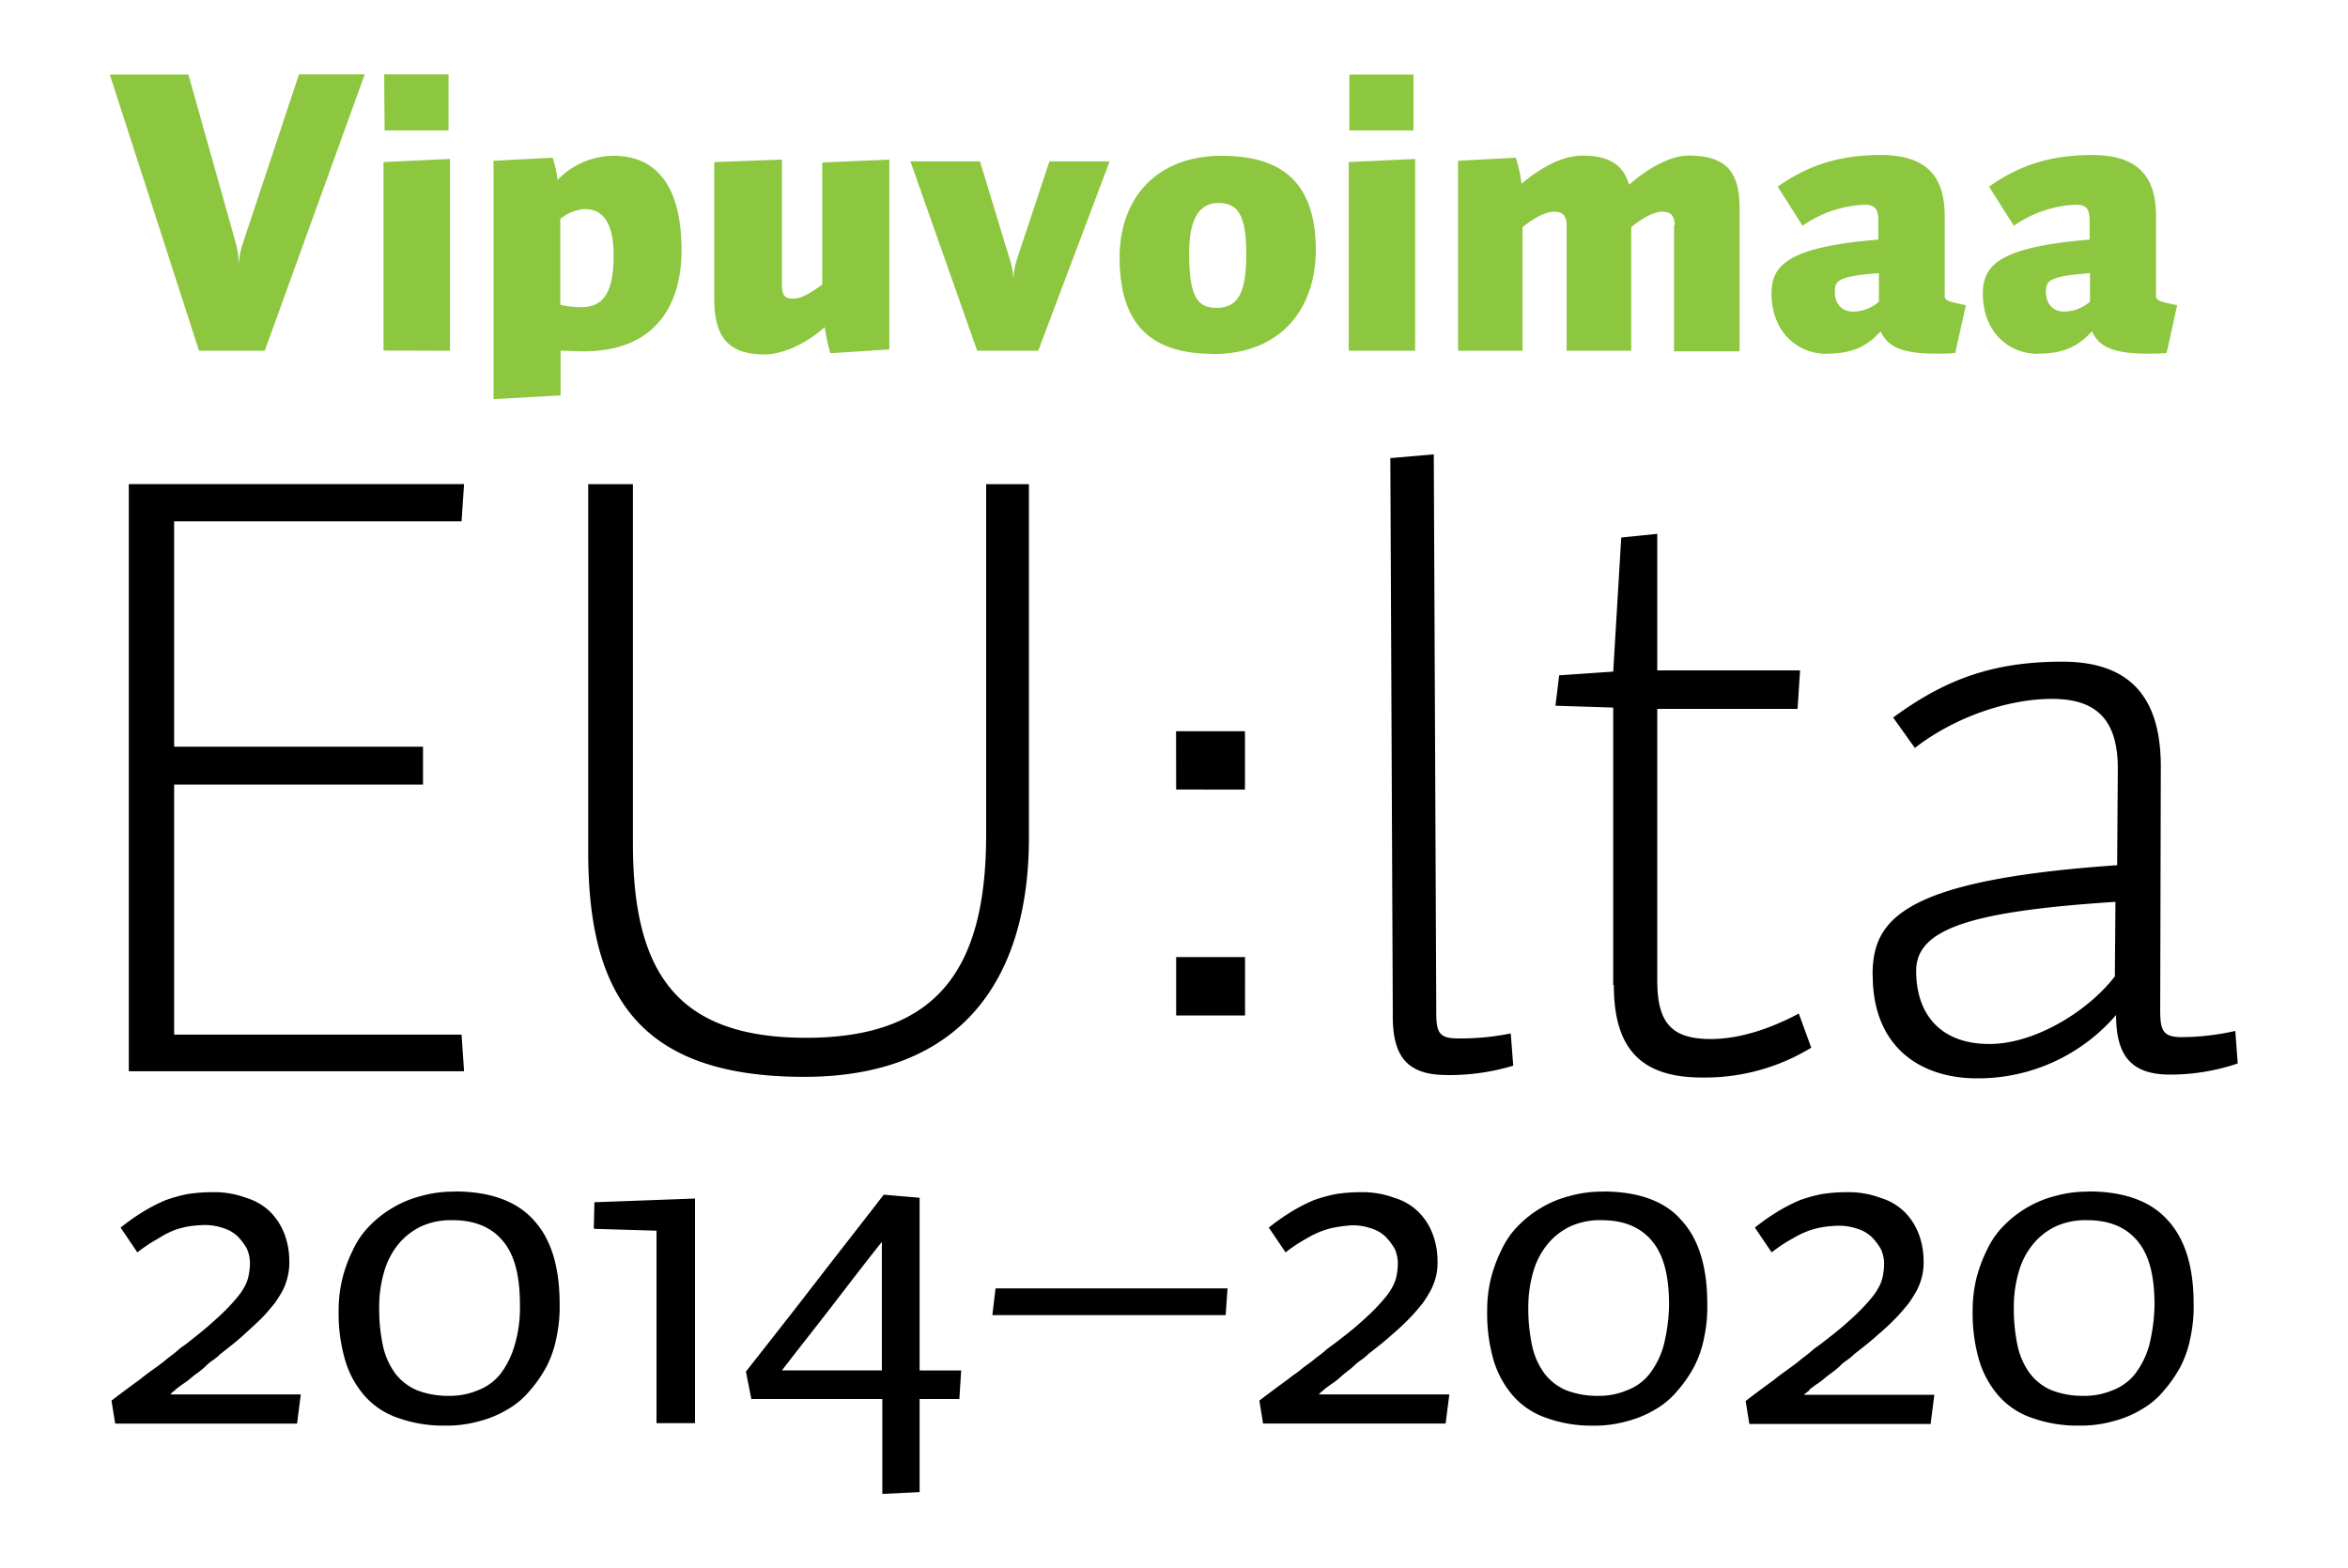 <svg id="Layer_1" data-name="Layer 1" xmlns="http://www.w3.org/2000/svg" viewBox="0 0 500 334"><defs><style>.cls-1{fill:none;}.cls-2{fill:#8dc63f;}</style></defs><title>Vipuvoimaa</title><path class="cls-1" d="M19.1,15.88H483V318.22H19.1Z"/><path d="M37.34,296c.53-.39,1.19-.92,2-1.45s1.45-1.19,2.38-1.85,1.58-1.19,2.24-1.85,1.33-1.06,1.85-1.46a9.35,9.35,0,0,0,1.06-.92c1.85-1.46,3.57-2.78,5-4.1s2.77-2.51,3.83-3.57,2-2.25,2.78-3.17a28.22,28.22,0,0,0,1.85-3,13.73,13.73,0,0,0,1-3,12.67,12.67,0,0,0,.27-3.18,16.1,16.1,0,0,0-1.06-5.68,13.4,13.4,0,0,0-3-4.63,12.45,12.45,0,0,0-5.15-3,19.33,19.33,0,0,0-7.14-1.19,33.67,33.67,0,0,0-5.29.4,31.31,31.31,0,0,0-4.76,1.32,37.65,37.65,0,0,0-4.63,2.38,46.72,46.72,0,0,0-4.89,3.44l3.57,5.28a32.13,32.13,0,0,1,4.36-2.9A20.33,20.33,0,0,1,37.21,262a19.08,19.08,0,0,1,3.17-.8,26.21,26.21,0,0,1,3.18-.26,12.35,12.35,0,0,1,4,.66,7.67,7.67,0,0,1,3,1.72,12.45,12.45,0,0,1,2,2.64,7.61,7.61,0,0,1,.66,3.44,12.34,12.34,0,0,1-.27,2.25,7.58,7.58,0,0,1-.79,2.25,12.49,12.49,0,0,1-1.59,2.38c-.66.79-1.45,1.71-2.51,2.77s-2.11,2-3.43,3.17S41.71,284.64,40,286c-.66.53-1.46,1-2.25,1.72s-1.72,1.32-2.51,2-1.72,1.32-2.65,2-1.85,1.32-2.64,2c-2,1.46-4.1,3-6.21,4.63l.79,4.89H63.26l.79-6.21H36.29a3.93,3.93,0,0,1,1.05-.93Zm59.5-42.17a25.14,25.14,0,0,0-7.14.93,22.56,22.56,0,0,0-6.08,2.51,23.39,23.39,0,0,0-4.9,3.83,18.27,18.27,0,0,0-3.57,5.16,30.55,30.55,0,0,0-2.24,6.08,28.68,28.68,0,0,0-.8,6.87,35.33,35.33,0,0,0,1.33,10.32,20.19,20.19,0,0,0,4.09,7.66,16.43,16.43,0,0,0,7,4.76,28.66,28.66,0,0,0,10.18,1.72,25.54,25.54,0,0,0,7.27-.92,22.58,22.58,0,0,0,6.08-2.52,17.26,17.26,0,0,0,4.76-4,27.61,27.61,0,0,0,3.57-5.16,22.86,22.86,0,0,0,2.12-6.21,31.15,31.15,0,0,0,.66-7.14q0-11.89-5.55-17.85c-3.57-4-9.26-6.08-16.79-6.08Zm12.69,32.92a18.2,18.2,0,0,1-3,5.95,11.06,11.06,0,0,1-4.76,3.44,15.2,15.2,0,0,1-6.08,1.19,18.32,18.32,0,0,1-6.88-1.19,11.35,11.35,0,0,1-4.63-3.57,15.42,15.42,0,0,1-2.64-5.95,37.44,37.44,0,0,1-.79-8.2,26.54,26.54,0,0,1,1.05-7.53,16.36,16.36,0,0,1,3-5.82,14.11,14.11,0,0,1,4.9-3.84,15.19,15.19,0,0,1,6.61-1.32c4.76,0,8.33,1.46,10.84,4.5s3.57,7.53,3.57,13.61A27.94,27.94,0,0,1,109.53,286.76Zm16.92-25,13.35.4v41H148V255.3l-21.42.79Zm69.41-6.61-7.67-.66c-4.89,6.35-9.79,12.56-14.68,18.91s-9.78,12.56-14.67,18.77L160,298h27.89v20.22l7.94-.39V298h8.46l.39-6.08h-8.85V255.16Zm-8.07,36.76H166.51c3.57-4.63,7.14-9.13,10.7-13.75s7-9.13,10.58-13.62Zm23.53-11.77H261l.4-5.69H212ZM281.92,296c.53-.39,1.19-.92,2-1.45s1.46-1.19,2.25-1.85,1.59-1.19,2.25-1.85,1.32-1.06,1.85-1.46a10.41,10.41,0,0,0,1.06-.92c1.85-1.46,3.57-2.78,5-4.1a51.32,51.32,0,0,0,3.83-3.57c1.06-1.06,2-2.25,2.78-3.17a28.22,28.22,0,0,0,1.85-3,14.3,14.3,0,0,0,1.06-3,13.14,13.14,0,0,0,.26-3.18,15.88,15.88,0,0,0-1.06-5.68,13.26,13.26,0,0,0-3-4.63,12.45,12.45,0,0,0-5.15-3,19.26,19.26,0,0,0-7.14-1.19,33.67,33.67,0,0,0-5.29.4,31.31,31.31,0,0,0-4.76,1.32,38.38,38.38,0,0,0-4.63,2.38,46.72,46.72,0,0,0-4.89,3.44l3.57,5.28a31.56,31.56,0,0,1,4.37-2.9,20.62,20.62,0,0,1,3.56-1.72,16.27,16.27,0,0,1,3.18-.8A26.05,26.05,0,0,1,288,261a12.41,12.41,0,0,1,4,.66,7.74,7.74,0,0,1,3,1.72,12.74,12.74,0,0,1,2,2.64,7.61,7.61,0,0,1,.66,3.44,13.27,13.27,0,0,1-.26,2.25,7.91,7.91,0,0,1-.8,2.25,12.42,12.42,0,0,1-1.58,2.38c-.66.79-1.46,1.71-2.51,2.77s-2.12,2-3.44,3.17-2.91,2.38-4.63,3.71c-.66.53-1.45,1-2.25,1.72s-1.71,1.32-2.51,2-1.85,1.32-2.64,2-1.85,1.32-2.65,2c-2,1.46-4.09,3-6.21,4.63l.79,4.89h38.87l.79-6.21H280.86a3.86,3.86,0,0,1,1.06-.93Zm59.49-42.17a25.24,25.24,0,0,0-7.14.93,22.56,22.56,0,0,0-6.08,2.51,23.33,23.33,0,0,0-4.89,3.83,17.87,17.87,0,0,0-3.57,5.16,30,30,0,0,0-2.25,6.08,28.69,28.69,0,0,0-.79,6.87A35.69,35.69,0,0,0,318,289.54a20.34,20.34,0,0,0,4.1,7.66,16.43,16.43,0,0,0,7,4.76,28.38,28.38,0,0,0,10,1.72,25.45,25.45,0,0,0,7.27-.92,22.78,22.78,0,0,0,6.09-2.52,17.22,17.22,0,0,0,4.75-4,27.14,27.14,0,0,0,3.57-5.16,22.86,22.86,0,0,0,2.12-6.21,31.15,31.15,0,0,0,.66-7.14q0-11.89-5.55-17.85c-3.44-4-9.12-6.08-16.66-6.08Zm12.82,32.92a17.82,17.82,0,0,1-3,5.95,10.94,10.94,0,0,1-4.76,3.44,15.16,15.16,0,0,1-6.08,1.19,18.3,18.3,0,0,1-6.87-1.19,11.35,11.35,0,0,1-4.63-3.57,15.42,15.42,0,0,1-2.64-5.95,37.4,37.4,0,0,1-.8-8.2,26.53,26.53,0,0,1,1.06-7.53,16.2,16.2,0,0,1,3-5.82,14.08,14.08,0,0,1,4.89-3.84,15.25,15.25,0,0,1,6.61-1.32c4.76,0,8.33,1.46,10.84,4.5s3.57,7.53,3.57,13.61A38,38,0,0,1,354.23,286.76ZM385.3,296c.53-.39,1.19-.92,2-1.45s1.45-1.19,2.37-1.85,1.59-1.19,2.25-1.85,1.32-1.06,1.85-1.46a9.35,9.35,0,0,0,1.06-.92c1.85-1.46,3.57-2.78,5-4.1a51.61,51.61,0,0,0,3.84-3.57c1.06-1.06,2-2.25,2.77-3.17a26.87,26.87,0,0,0,1.86-3,14.26,14.26,0,0,0,1.05-3,12.67,12.67,0,0,0,.27-3.18,16.1,16.1,0,0,0-1.06-5.68,13.4,13.4,0,0,0-3-4.63,12.42,12.42,0,0,0-5.16-3,19.26,19.26,0,0,0-7.14-1.19,33.45,33.45,0,0,0-5.28.4,31,31,0,0,0-4.76,1.32,37.65,37.65,0,0,0-4.63,2.38,45.7,45.7,0,0,0-4.89,3.44l3.57,5.28a31.52,31.52,0,0,1,4.36-2.9,20.33,20.33,0,0,1,3.57-1.72,19.08,19.08,0,0,1,3.17-.8,26.21,26.21,0,0,1,3.18-.26,12.35,12.35,0,0,1,4,.66,7.67,7.67,0,0,1,3,1.72,12.45,12.45,0,0,1,2,2.64,7.74,7.74,0,0,1,.66,3.44,13.29,13.29,0,0,1-.27,2.25,7.58,7.58,0,0,1-.79,2.25,13,13,0,0,1-1.59,2.38c-.66.79-1.45,1.71-2.51,2.77s-2.11,2-3.44,3.17-2.91,2.38-4.62,3.71c-.66.53-1.46,1-2.25,1.72s-1.72,1.32-2.51,2-1.72,1.32-2.65,2-1.85,1.32-2.64,2c-2,1.46-4.1,3-6.21,4.63l.79,4.89h38.6l.79-6.21H384.11a12.93,12.93,0,0,1,1.19-.93Zm59.49-42.17a25.24,25.24,0,0,0-7.14.93,22.69,22.69,0,0,0-6.08,2.51,23.59,23.59,0,0,0-4.89,3.83,18.27,18.27,0,0,0-3.57,5.16,30.57,30.57,0,0,0-2.25,6.08,29.21,29.21,0,0,0-.79,6.87,35.69,35.69,0,0,0,1.32,10.32,20.34,20.34,0,0,0,4.1,7.66,16.43,16.43,0,0,0,7,4.76,28.62,28.62,0,0,0,10.18,1.72,25.54,25.54,0,0,0,7.27-.92,22.58,22.58,0,0,0,6.08-2.52,17.26,17.26,0,0,0,4.76-4,28.09,28.09,0,0,0,3.57-5.16,22.85,22.85,0,0,0,2.11-6.21,31.15,31.15,0,0,0,.67-7.14q0-11.89-5.56-17.85c-3.57-4-9.25-6.08-16.79-6.08Zm12.83,32.92a18.2,18.2,0,0,1-3,5.95,11.06,11.06,0,0,1-4.76,3.44,15.2,15.2,0,0,1-6.08,1.19,18.32,18.32,0,0,1-6.88-1.19,11.35,11.35,0,0,1-4.63-3.57,15.42,15.42,0,0,1-2.64-5.95,37.44,37.44,0,0,1-.79-8.2,26.54,26.54,0,0,1,1.05-7.53,16.22,16.22,0,0,1,3-5.82,14,14,0,0,1,4.89-3.84,15.19,15.19,0,0,1,6.61-1.32c4.76,0,8.33,1.46,10.84,4.5s3.57,7.53,3.57,13.61A39.15,39.15,0,0,1,457.62,286.76ZM398.79,207.7c0,15.47,10.31,22,22.21,22a38.77,38.77,0,0,0,29.61-13.49c0,8.6,3.17,12.69,11.5,12.69a45,45,0,0,0,14.41-2.37L476,219.6a52.62,52.62,0,0,1-11.37,1.32c-4.09,0-4.62-1.45-4.62-5.81l.13-51.83c0-14.54-6.35-22.34-21-22.34-15.47,0-25.52,4.23-36,11.9l4.63,6.48c8.33-6.48,19.69-10.45,29.21-10.45s14.15,4.5,14,15.34l-.14,20.09c-46,3.18-52.08,11.64-52.08,23.4Zm51.56.27c-5.42,7.14-16.79,14.41-26.71,14.41-10.44,0-15.6-6.35-15.6-15.6,0-9,11.9-12.69,42.44-14.68L450.35,208Zm-106.69,1.85c0,13.61,5.82,19.7,18.77,19.7a43.44,43.44,0,0,0,23.27-6.35l-2.65-7.27c-6.21,3.3-12.69,5.42-18.77,5.42-8.19,0-11.37-3.31-11.37-12.43V151h29.88l.53-8.2H352.91V113.71l-7.67.79-1.71,28.56-11.51.79-.79,6.48,12.3.39v59.1ZM308.1,229a47.23,47.23,0,0,0,14.14-2l-.53-6.87a52.9,52.9,0,0,1-11.37,1.06c-4,0-4.49-1.46-4.49-5.56l-.53-118.85-9.25.8.52,118.32c-.13,9.12,3,13.09,11.51,13.09Zm-89-125.86H210v74.56c0,28.16-9.91,43.36-38.34,43.36-27.63,0-36.88-14-36.88-41.37V103.13h-9.52v78.4c0,30.93,11.24,47.85,46,47.85,33.58,0,47.85-20.88,47.85-51V103.13Zm31.34,52.62h14.67v12.42H250.46ZM98.29,220.39H37.08V167.12h53v-8.07h-53v-48H98.29l.53-7.93H27.43V228.19H98.82Zm152.17-16.52h14.67V216.3H250.46Z"/><path class="cls-2" d="M435.67,62.15c0,2.51,1.46,4.23,3.84,4.23a8.54,8.54,0,0,0,5.55-2.12V58.18c-8.73.66-9.39,1.59-9.39,4M434,75.37c-6.48,0-11.76-4.89-11.76-12.83,0-5.95,3.3-9.91,22.74-11.5v-4c0-2.65-.8-3.44-2.91-3.44a24.84,24.84,0,0,0-13.22,4.49l-5.29-8.33c6.34-4.49,12.95-6.74,21.94-6.74,10.18,0,13.62,5,13.62,13v17c0,1.06.79,1.19,4.5,2l-2.25,10.18c-1.46.13-2.91.13-4,.13-7.67,0-10.44-1.59-11.9-4.76-3.17,3.57-6.61,4.76-11.5,4.76M390.72,62.15c0,2.51,1.46,4.23,3.84,4.23a8.51,8.51,0,0,0,5.55-2.12V58.18c-8.73.66-9.39,1.59-9.39,4M389,75.37c-6.47,0-11.76-4.89-11.76-12.83,0-5.95,3.3-9.91,22.74-11.5v-4c0-2.65-.8-3.44-2.91-3.44a24.84,24.84,0,0,0-13.22,4.49l-5.29-8.33c6.35-4.49,13-6.74,21.95-6.74,10.18,0,13.61,5,13.61,13v17c0,1.06.8,1.19,4.5,2l-2.25,10.18c-1.45.13-2.91.13-4,.13-7.66,0-10.44-1.59-11.89-4.76-3.18,3.57-6.61,4.76-11.51,4.76M356.61,48c0-2.11-.92-2.91-2.64-2.91s-4.23,1.32-6.61,3.31V74.71H333.61V48c0-2.11-.92-2.91-2.64-2.91s-4.37,1.32-6.75,3.31V74.71H310.48V34.25l12.29-.66A26.61,26.61,0,0,1,324,39.14c4.23-3.57,8.86-6,13-6,6.47,0,8.85,2.65,9.91,6.22,3.31-3,8.46-6.22,12.69-6.22,8.33,0,10.84,3.84,10.84,11.24V74.84H356.48V48ZM287.34,15.88H301V27.77H287.34Zm-.13,58.83V34.52l14.14-.66V74.71ZM259.44,43.24c-4,0-6.21,3.31-6.21,10.58,0,8.86,1.46,11.76,5.82,11.76,4.76,0,6.34-3.43,6.34-11.63s-1.85-10.71-5.95-10.71m-1.18,32.13c-13.62,0-19.84-6.75-19.84-20.49,0-13,8.2-21.69,21.69-21.69,13.74,0,20.09,6.48,20.09,20.23-.13,12.69-7.67,22-21.94,22M215,55.14a16.17,16.17,0,0,1,.8,4.36,15.3,15.3,0,0,1,.79-4.36l6.88-20.76h12.82l-15.2,40.33h-13L193.87,34.38h14.81ZM152.23,34.52,166.51,34v26.7c0,2.25.66,2.91,2.38,2.91s3.57-1.06,6.21-3v-26L189.38,34V74.44l-12.56.8a39,39,0,0,1-1.19-5.56c-3.84,3.44-8.86,5.82-12.83,5.82-7.66,0-10.7-3.7-10.7-11.77V34.52Zm-27.5,10a9.06,9.06,0,0,0-5.42,2.12V64.92a20.39,20.39,0,0,0,4.36.53c4.76,0,7-3,7-11.1,0-6.75-2.25-9.79-6-9.79m-.4,30.28c-1,0-4.09-.13-4.89-.13v9.51l-14.28.8V34.25l12.56-.66a21,21,0,0,1,1.06,4.76,16.62,16.62,0,0,1,12-5.16c8.33,0,14.41,5.56,14.41,20.1,0,11.37-5.29,21.55-20.89,21.55m-42.43-59H95.51V27.77H81.9Zm-.14,58.83V34.52l14.15-.66V74.71Zm-18-58.83h14L56.38,74.71h-14l-19-58.83H40.12L50.3,52.1a18.18,18.18,0,0,1,.53,4.23,18.39,18.39,0,0,1,.79-4.23Z"/></svg>